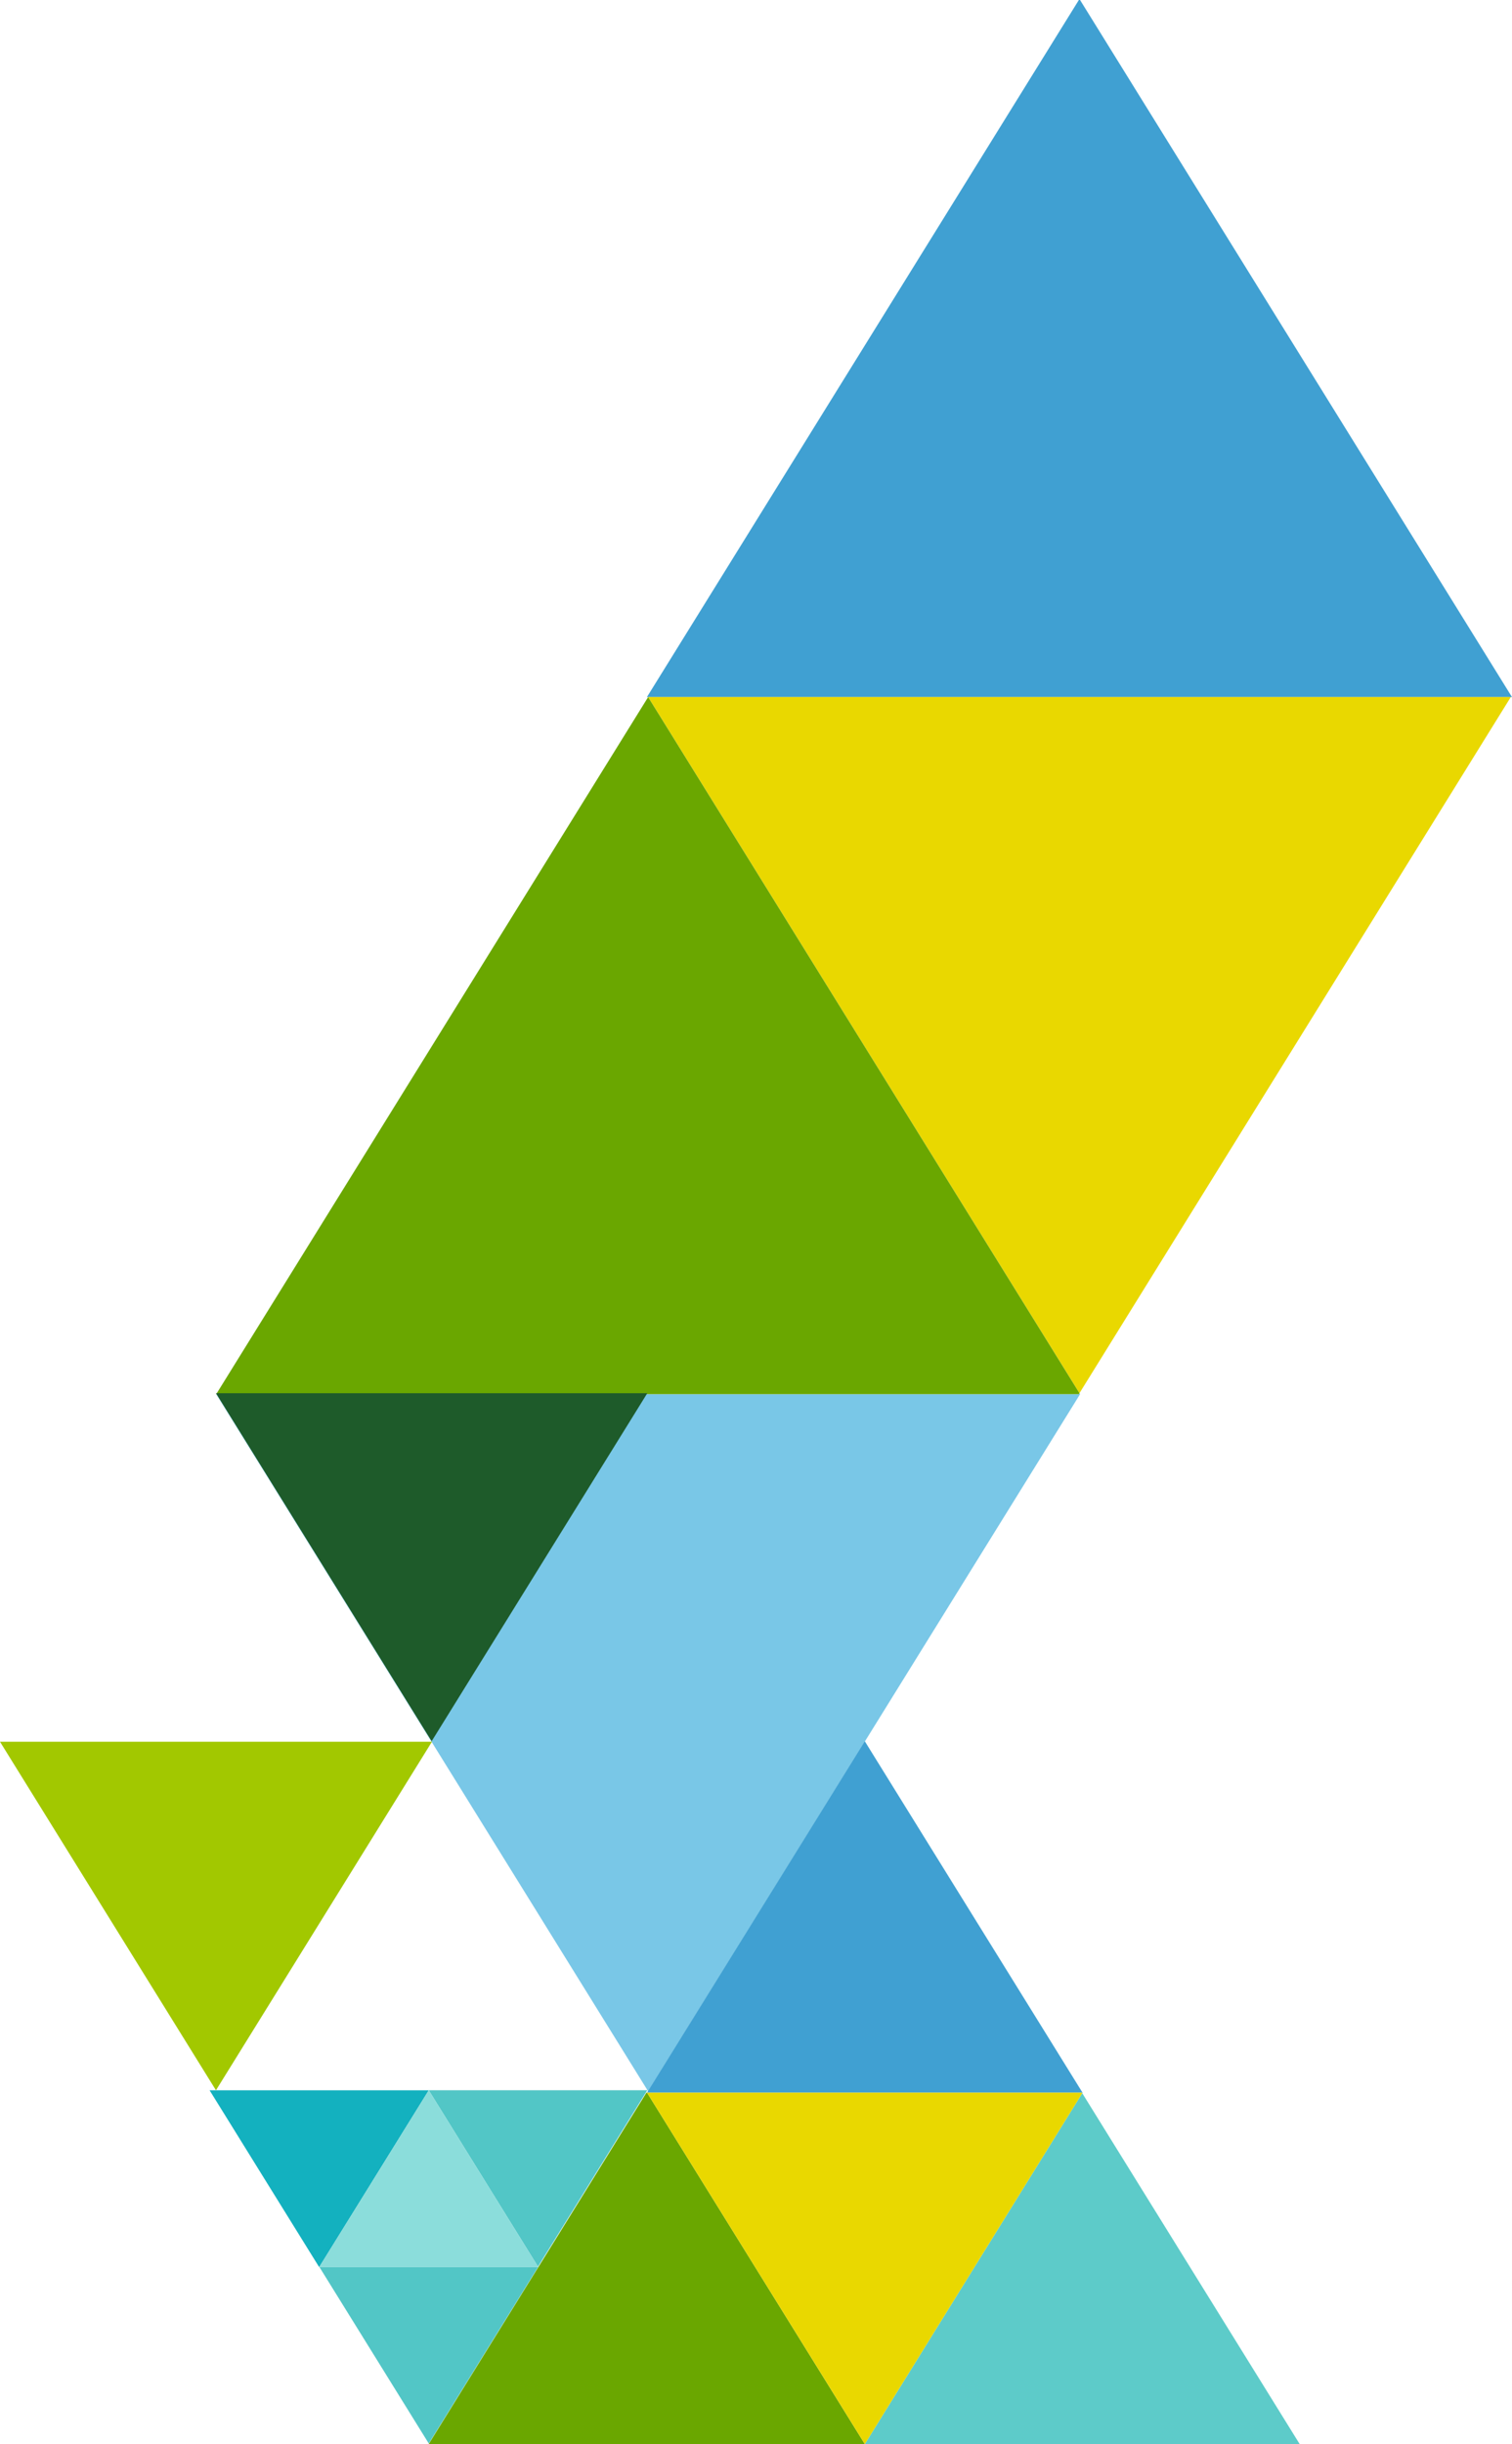 <svg xmlns="http://www.w3.org/2000/svg" width="186.142" height="300.669" viewBox="0 0 186.142 300.669"><g transform="translate(-436.535 -142.015)"><path d="M569.5,142.015l53.176,85.755h-106.5l53.176-85.755Z" fill="#40a0d2"/><path d="M591.976,260.588l-.029-.028ZM569.427,313.4l53.1-85.634h-106.2Z" fill="#e9d800"/><path d="M463.151,313.524h106.2l.075-.12.075.121-53.176,85.754-53.175-85.754Z" fill="#79c7e7"/><path d="M569.352,313.524h-106.2l53.175-85.755,53.1,85.635Z" fill="#6aa700"/><path d="M475.809,420.884l-13.472-21.726h26.982l-13.472,21.726Z" fill="#13b1bf"/><path d="M508.484,407.473l-.008-.007Zm-5.713,13.381,13.453-21.7H489.318Z" fill="#52c6c6"/><path d="M475.847,420.884h26.906l.018-.031.019.031L489.319,442.61Z" fill="#52c6c6"/><path d="M502.752,420.884H475.846l13.472-21.726,13.453,21.7Z" fill="#8bdddb"/><path d="M516.116,399.452l-26.807,43.231H543l-26.807-43.231Z" fill="#6aa700"/><path d="M581.12,426.153l.015-.014ZM543,442.683h53.539l-26.77-43.17Z" fill="#5dcbc9"/><path d="M516.191,399.452h53.538l.038.061.038-.061L543,356.221Z" fill="#40a0d2"/><path d="M569.73,399.452H516.192L543,442.683l26.769-43.17Z" fill="#e9d800"/><path d="M500.949,329.813l-.015-.014Zm-11.275,26.408,26.55-42.817h-53.1Z" fill="#1e5b2a"/><path d="M436.535,356.281h53.1l.037-.06.038.06-26.588,42.877Z" fill="#a2c800"/></g></svg>